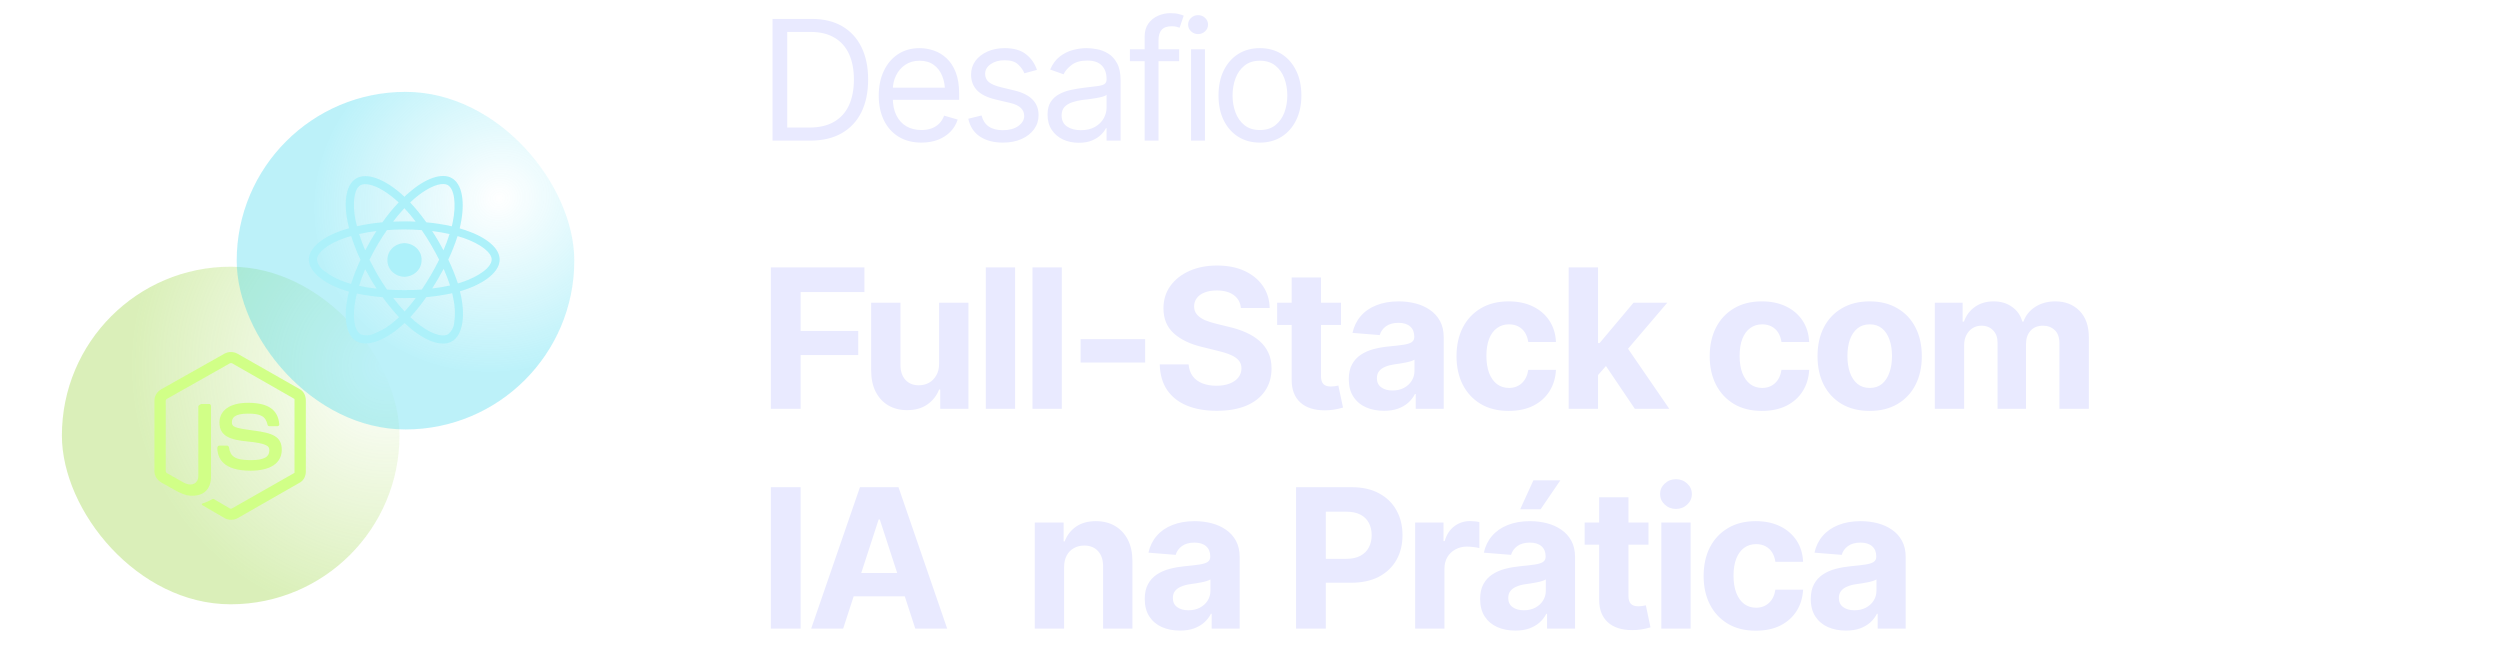 <svg width="91" height="24" viewBox="0 0 91 24" fill="none" xmlns="http://www.w3.org/2000/svg">
<g filter="url(#filter0_i_7748_369)">
<rect x="2.91" y="9.095" width="12.288" height="12.288" rx="6.144" fill="url(#paint0_radial_7748_369)" fill-opacity="0.3"/>
<path d="M11.571 13.554L9.3 12.261C9.157 12.181 8.97 12.181 8.826 12.261L6.531 13.554C6.383 13.638 6.278 13.794 6.278 13.962V16.545C6.278 16.713 6.386 16.87 6.533 16.953L7.14 17.291C7.43 17.431 7.532 17.431 7.664 17.431C8.093 17.431 8.338 17.177 8.338 16.733V14.183C8.338 14.147 8.319 14.093 8.283 14.093H7.994C7.957 14.093 7.875 14.147 7.875 14.183V16.733C7.875 16.93 7.693 17.125 7.354 16.959L6.728 16.605C6.706 16.593 6.69 16.57 6.69 16.545V13.962C6.69 13.938 6.719 13.913 6.741 13.901L9.029 12.61C9.05 12.598 9.081 12.598 9.103 12.61L11.363 13.901C11.384 13.913 11.377 13.937 11.377 13.962V16.545C11.377 16.57 11.386 16.594 11.365 16.606L9.094 17.898C9.075 17.909 9.051 17.909 9.029 17.898L8.447 17.557C8.43 17.547 8.409 17.543 8.392 17.552C8.23 17.642 8.2 17.654 8.048 17.706C8.011 17.719 7.955 17.741 8.069 17.803L8.831 18.246C8.904 18.287 8.986 18.308 9.07 18.308C9.155 18.308 9.238 18.287 9.311 18.246L11.571 16.953C11.719 16.869 11.789 16.713 11.789 16.545V13.962C11.789 13.794 11.719 13.638 11.571 13.554ZM9.776 16.136C9.172 16.136 9.039 15.973 8.994 15.678C8.989 15.646 8.962 15.608 8.929 15.608H8.634C8.597 15.608 8.568 15.652 8.568 15.687C8.568 16.064 8.777 16.521 9.776 16.521C10.499 16.521 10.913 16.246 10.913 15.758C10.913 15.275 10.58 15.148 9.879 15.057C9.17 14.965 9.098 14.919 9.098 14.756C9.098 14.622 9.159 14.443 9.684 14.443C10.153 14.443 10.326 14.541 10.397 14.851C10.403 14.88 10.43 14.901 10.461 14.901H10.757C10.775 14.901 10.793 14.894 10.805 14.881C10.818 14.867 10.824 14.85 10.823 14.832C10.777 14.298 10.415 14.049 9.684 14.049C9.033 14.049 8.645 14.319 8.645 14.77C8.645 15.26 9.032 15.396 9.656 15.456C10.403 15.528 10.461 15.635 10.461 15.779C10.461 16.029 10.256 16.136 9.776 16.136Z" fill="#D1FF87"/>
</g>
<g filter="url(#filter1_i_7748_369)">
<rect x="9.273" y="2.731" width="12.288" height="12.288" rx="6.144" fill="url(#paint1_radial_7748_369)" fill-opacity="0.3"/>
<path d="M15.571 11.316C15.509 11.262 15.445 11.207 15.383 11.146C15.334 11.192 15.288 11.235 15.239 11.277C14.63 11.802 14.003 12.02 13.631 11.808C13.271 11.605 13.157 11.004 13.301 10.248C13.317 10.166 13.335 10.085 13.357 10.003C13.292 9.984 13.231 9.966 13.169 9.946C12.403 9.684 11.898 9.259 11.898 8.834C11.898 8.425 12.369 8.027 13.104 7.773C13.187 7.745 13.273 7.718 13.363 7.694C13.342 7.615 13.326 7.539 13.31 7.465C13.156 6.698 13.264 6.086 13.627 5.879C14.005 5.661 14.633 5.894 15.263 6.443C15.3 6.477 15.337 6.513 15.377 6.55C15.436 6.495 15.491 6.44 15.55 6.392C16.146 5.878 16.74 5.664 17.103 5.87C17.481 6.082 17.592 6.738 17.423 7.548C17.414 7.6 17.402 7.648 17.389 7.7C17.466 7.721 17.543 7.746 17.614 7.77C18.364 8.025 18.85 8.422 18.844 8.841C18.844 9.269 18.324 9.691 17.527 9.951C17.484 9.964 17.441 9.979 17.398 9.991C17.416 10.052 17.428 10.112 17.441 10.173C17.601 10.959 17.478 11.602 17.105 11.815C17.008 11.869 16.895 11.896 16.781 11.894C16.44 11.894 16.007 11.686 15.571 11.316ZM16.174 10.203C15.997 10.457 15.803 10.7 15.593 10.931C15.651 10.988 15.71 11.04 15.768 11.089C16.276 11.52 16.743 11.681 16.962 11.556C17.028 11.503 17.083 11.438 17.122 11.365C17.161 11.292 17.184 11.213 17.189 11.132C17.234 10.831 17.221 10.525 17.152 10.227C17.143 10.173 17.132 10.118 17.115 10.061C16.805 10.128 16.491 10.175 16.174 10.203ZM13.596 10.3C13.47 10.947 13.562 11.429 13.781 11.553C13.859 11.583 13.943 11.597 14.027 11.594C14.111 11.591 14.193 11.57 14.268 11.534C14.558 11.422 14.822 11.259 15.046 11.055C15.092 11.018 15.135 10.976 15.181 10.934C14.966 10.702 14.767 10.459 14.585 10.205C14.269 10.181 13.955 10.136 13.646 10.072C13.627 10.151 13.612 10.227 13.596 10.3ZM15.387 10.725C15.522 10.576 15.657 10.412 15.793 10.23C15.657 10.236 15.516 10.239 15.374 10.239C15.233 10.239 15.101 10.236 14.968 10.23C15.107 10.409 15.245 10.576 15.387 10.725ZM14.741 7.763C14.624 7.93 14.51 8.106 14.402 8.291C14.294 8.473 14.196 8.659 14.107 8.843C14.199 9.025 14.298 9.21 14.405 9.398C14.513 9.58 14.627 9.76 14.744 9.929C14.947 9.941 15.159 9.948 15.374 9.948C15.589 9.948 15.805 9.942 16.011 9.927C16.122 9.76 16.235 9.581 16.343 9.396C16.451 9.211 16.552 9.023 16.642 8.841C16.552 8.662 16.451 8.477 16.343 8.292C16.236 8.106 16.122 7.93 16.008 7.764C15.802 7.748 15.59 7.739 15.374 7.739C15.159 7.739 14.947 7.748 14.741 7.763ZM13.726 9.793C13.937 9.838 14.15 9.871 14.365 9.893C14.291 9.778 14.218 9.663 14.147 9.541C14.079 9.423 14.012 9.305 13.95 9.187C13.861 9.393 13.787 9.596 13.726 9.793ZM16.602 9.538C16.531 9.66 16.46 9.775 16.389 9.887C16.608 9.862 16.824 9.826 17.038 9.778C16.972 9.573 16.894 9.372 16.805 9.174C16.74 9.296 16.672 9.417 16.602 9.538ZM13.2 8.052C12.572 8.27 12.194 8.588 12.194 8.837C12.206 8.918 12.235 8.995 12.279 9.065C12.323 9.134 12.382 9.195 12.452 9.244C12.692 9.431 12.967 9.575 13.264 9.669C13.319 9.688 13.378 9.702 13.436 9.721C13.531 9.422 13.645 9.129 13.778 8.844C13.645 8.563 13.532 8.274 13.44 7.98C13.356 8 13.277 8.024 13.2 8.052ZM16.974 8.837C17.11 9.12 17.227 9.409 17.324 9.705C17.364 9.693 17.404 9.681 17.441 9.669C18.127 9.444 18.552 9.101 18.554 8.834C18.554 8.585 18.16 8.264 17.517 8.045C17.453 8.024 17.382 8.003 17.312 7.982C17.218 8.273 17.106 8.559 16.974 8.837ZM16.599 8.14C16.669 8.261 16.737 8.379 16.799 8.498C16.884 8.304 16.958 8.107 17.02 7.906C16.811 7.859 16.599 7.823 16.386 7.797C16.46 7.909 16.531 8.021 16.599 8.14ZM13.729 7.904C13.79 8.098 13.864 8.295 13.95 8.498C14.012 8.38 14.079 8.262 14.147 8.143C14.215 8.025 14.285 7.91 14.359 7.797C14.138 7.824 13.929 7.86 13.729 7.904ZM15.743 6.614C15.691 6.66 15.639 6.708 15.586 6.757C15.8 6.985 15.996 7.226 16.174 7.479C16.487 7.507 16.797 7.556 17.103 7.625C17.115 7.58 17.123 7.534 17.134 7.489C17.278 6.791 17.189 6.257 16.955 6.123C16.904 6.097 16.846 6.084 16.787 6.085C16.536 6.084 16.15 6.265 15.743 6.614V6.614ZM13.775 6.131C13.556 6.255 13.47 6.753 13.599 7.408C13.615 7.478 13.63 7.548 13.649 7.621C13.954 7.554 14.265 7.506 14.578 7.478C14.756 7.225 14.953 6.983 15.168 6.755C15.134 6.722 15.097 6.691 15.064 6.661C14.636 6.287 14.224 6.09 13.955 6.09C13.892 6.088 13.829 6.102 13.775 6.131ZM15.786 7.454C15.659 7.284 15.523 7.121 15.376 6.965C15.238 7.114 15.1 7.278 14.965 7.454C15.1 7.448 15.235 7.445 15.374 7.445C15.512 7.445 15.651 7.447 15.786 7.454ZM14.759 8.85C14.756 8.772 14.77 8.694 14.8 8.621C14.829 8.548 14.874 8.481 14.932 8.424C14.99 8.367 15.059 8.321 15.136 8.289C15.213 8.257 15.296 8.239 15.38 8.237C15.551 8.242 15.712 8.31 15.828 8.424C15.944 8.539 16.007 8.692 16.002 8.85C16.007 9.007 15.945 9.16 15.828 9.275C15.712 9.39 15.55 9.458 15.38 9.463C15.296 9.461 15.213 9.443 15.136 9.411C15.059 9.379 14.989 9.333 14.932 9.276C14.874 9.219 14.829 9.152 14.799 9.079C14.77 9.005 14.756 8.928 14.759 8.85Z" fill="#ADF1FA"/>
</g>
<path d="M4.273 8.892C3.883 6.776 3.567 6.46 1.451 6.07C3.567 5.681 3.883 5.365 4.273 3.249C4.662 5.365 4.978 5.681 7.094 6.07C4.978 6.46 4.662 6.776 4.273 8.892Z" fill="white"/>
<path d="M8.889 4.596C8.641 3.25 8.44 3.05 7.094 2.802C8.44 2.554 8.641 2.353 8.889 1.008C9.136 2.353 9.337 2.554 10.683 2.802C9.337 3.05 9.136 3.25 8.889 4.596Z" fill="white"/>
<path d="M18.052 20.018C17.788 18.581 17.573 18.366 16.136 18.102C17.573 17.837 17.788 17.622 18.052 16.185C18.317 17.622 18.532 17.837 19.969 18.102C18.532 18.366 18.317 18.581 18.052 20.018Z" fill="white"/>
<path d="M29.488 5.119H28.423V4.643H29.452C29.819 4.643 30.122 4.573 30.362 4.432C30.604 4.291 30.785 4.09 30.904 3.828C31.023 3.567 31.082 3.255 31.082 2.894C31.082 2.538 31.024 2.23 30.907 1.972C30.79 1.713 30.614 1.513 30.38 1.375C30.148 1.234 29.859 1.163 29.512 1.163H28.399V0.688H29.547C29.978 0.688 30.346 0.776 30.651 0.952C30.958 1.129 31.193 1.383 31.356 1.714C31.518 2.043 31.6 2.436 31.6 2.894C31.6 3.357 31.517 3.754 31.353 4.087C31.188 4.418 30.948 4.673 30.633 4.852C30.32 5.03 29.938 5.119 29.488 5.119ZM28.655 0.688V5.119H28.12V0.688H28.655ZM33.539 5.191C33.22 5.191 32.943 5.119 32.709 4.977C32.477 4.834 32.299 4.634 32.174 4.379C32.049 4.121 31.986 3.822 31.986 3.483C31.986 3.142 32.048 2.842 32.171 2.582C32.294 2.322 32.466 2.119 32.688 1.972C32.912 1.826 33.174 1.752 33.474 1.752C33.646 1.752 33.818 1.781 33.988 1.839C34.158 1.896 34.313 1.989 34.452 2.118C34.593 2.247 34.705 2.418 34.788 2.63C34.871 2.842 34.913 3.103 34.913 3.412V3.632H32.349V3.192H34.636L34.401 3.358C34.401 3.136 34.367 2.939 34.297 2.767C34.228 2.594 34.124 2.458 33.985 2.359C33.848 2.26 33.678 2.21 33.474 2.21C33.269 2.21 33.094 2.261 32.947 2.362C32.802 2.461 32.691 2.591 32.614 2.752C32.536 2.912 32.498 3.085 32.498 3.269V3.561C32.498 3.813 32.541 4.026 32.629 4.2C32.716 4.375 32.838 4.508 32.995 4.599C33.151 4.688 33.333 4.733 33.539 4.733C33.672 4.733 33.793 4.714 33.902 4.676C34.011 4.636 34.105 4.578 34.184 4.501C34.264 4.421 34.324 4.324 34.366 4.209L34.859 4.352C34.808 4.518 34.721 4.665 34.598 4.792C34.477 4.917 34.326 5.015 34.146 5.087C33.965 5.156 33.763 5.191 33.539 5.191ZM37.745 2.544L37.287 2.668C37.243 2.555 37.168 2.448 37.06 2.347C36.955 2.244 36.791 2.193 36.567 2.193C36.364 2.193 36.196 2.24 36.061 2.335C35.926 2.429 35.859 2.546 35.859 2.686C35.859 2.813 35.904 2.914 35.996 2.99C36.089 3.065 36.234 3.126 36.43 3.174L36.924 3.293C37.219 3.364 37.439 3.474 37.584 3.623C37.731 3.772 37.804 3.961 37.804 4.191C37.804 4.382 37.75 4.552 37.641 4.703C37.531 4.854 37.38 4.973 37.185 5.06C36.991 5.147 36.765 5.191 36.507 5.191C36.168 5.191 35.888 5.116 35.666 4.968C35.445 4.819 35.306 4.604 35.246 4.322L35.728 4.203C35.774 4.382 35.861 4.516 35.99 4.605C36.121 4.694 36.291 4.739 36.501 4.739C36.737 4.739 36.926 4.688 37.066 4.587C37.209 4.484 37.281 4.362 37.281 4.221C37.281 3.987 37.116 3.83 36.787 3.751L36.234 3.62C35.928 3.547 35.704 3.435 35.561 3.284C35.419 3.133 35.347 2.944 35.347 2.716C35.347 2.528 35.4 2.361 35.505 2.216C35.612 2.072 35.758 1.959 35.942 1.877C36.127 1.794 36.335 1.752 36.567 1.752C36.898 1.752 37.157 1.826 37.343 1.972C37.531 2.117 37.665 2.308 37.745 2.544ZM39.267 5.197C39.057 5.197 38.866 5.157 38.693 5.078C38.521 4.996 38.384 4.879 38.283 4.727C38.182 4.574 38.131 4.39 38.131 4.173C38.131 3.983 38.169 3.829 38.244 3.712C38.32 3.593 38.42 3.5 38.545 3.433C38.672 3.363 38.81 3.312 38.961 3.278C39.114 3.244 39.267 3.218 39.422 3.198C39.624 3.172 39.788 3.152 39.913 3.138C40.04 3.124 40.132 3.101 40.19 3.067C40.249 3.033 40.279 2.976 40.279 2.894V2.877C40.279 2.664 40.22 2.5 40.103 2.383C39.988 2.264 39.813 2.204 39.577 2.204C39.335 2.204 39.145 2.258 39.006 2.365C38.867 2.47 38.77 2.583 38.714 2.704L38.226 2.532C38.314 2.329 38.43 2.172 38.574 2.059C38.721 1.946 38.88 1.866 39.05 1.821C39.223 1.775 39.392 1.752 39.559 1.752C39.666 1.752 39.789 1.765 39.928 1.791C40.067 1.815 40.201 1.866 40.332 1.946C40.465 2.023 40.574 2.141 40.659 2.3C40.747 2.456 40.79 2.666 40.79 2.93V5.119H40.279V4.667H40.255C40.221 4.739 40.164 4.816 40.082 4.899C40.001 4.98 39.893 5.051 39.758 5.11C39.625 5.168 39.462 5.197 39.267 5.197ZM39.345 4.739C39.547 4.739 39.718 4.699 39.856 4.62C39.995 4.54 40.1 4.438 40.172 4.313C40.243 4.186 40.279 4.054 40.279 3.918V3.448C40.257 3.473 40.209 3.497 40.136 3.519C40.065 3.539 39.981 3.557 39.886 3.573C39.793 3.588 39.702 3.602 39.612 3.614C39.523 3.624 39.452 3.632 39.398 3.638C39.266 3.656 39.142 3.685 39.026 3.724C38.911 3.762 38.818 3.819 38.747 3.894C38.678 3.969 38.643 4.072 38.643 4.203C38.643 4.38 38.708 4.514 38.839 4.605C38.972 4.694 39.141 4.739 39.345 4.739ZM42.92 1.794V2.228H41.129V1.794H42.92ZM41.665 5.119V1.336C41.665 1.146 41.709 0.987 41.799 0.86C41.89 0.733 42.007 0.638 42.15 0.575C42.292 0.511 42.442 0.479 42.599 0.479C42.726 0.479 42.829 0.49 42.908 0.512C42.989 0.532 43.049 0.551 43.087 0.569L42.938 1.009C42.912 0.999 42.876 0.988 42.831 0.976C42.787 0.962 42.728 0.955 42.652 0.955C42.484 0.955 42.361 0.999 42.283 1.086C42.208 1.171 42.17 1.296 42.17 1.461V5.119H41.665ZM43.354 5.119V1.794H43.86V5.119H43.354ZM43.61 1.241C43.511 1.241 43.426 1.207 43.354 1.14C43.283 1.072 43.247 0.991 43.247 0.896C43.247 0.801 43.283 0.719 43.354 0.652C43.426 0.584 43.511 0.551 43.61 0.551C43.709 0.551 43.794 0.584 43.866 0.652C43.937 0.719 43.973 0.801 43.973 0.896C43.973 0.991 43.937 1.072 43.866 1.14C43.794 1.207 43.709 1.241 43.61 1.241ZM45.859 5.191C45.559 5.191 45.296 5.119 45.07 4.977C44.844 4.834 44.668 4.633 44.541 4.376C44.416 4.118 44.354 3.819 44.354 3.477C44.354 3.13 44.416 2.828 44.541 2.57C44.668 2.311 44.844 2.109 45.07 1.966C45.296 1.824 45.559 1.752 45.859 1.752C46.16 1.752 46.424 1.824 46.65 1.966C46.876 2.109 47.052 2.311 47.179 2.57C47.306 2.828 47.37 3.13 47.37 3.477C47.37 3.819 47.306 4.118 47.179 4.376C47.052 4.633 46.876 4.834 46.65 4.977C46.424 5.119 46.16 5.191 45.859 5.191ZM45.859 4.733C46.089 4.733 46.277 4.674 46.424 4.557C46.57 4.44 46.679 4.286 46.751 4.096C46.822 3.904 46.858 3.698 46.858 3.477C46.858 3.253 46.822 3.045 46.751 2.853C46.679 2.66 46.57 2.506 46.424 2.389C46.277 2.27 46.089 2.21 45.859 2.21C45.633 2.21 45.446 2.27 45.299 2.389C45.153 2.506 45.044 2.66 44.972 2.853C44.901 3.045 44.865 3.253 44.865 3.477C44.865 3.698 44.901 3.904 44.972 4.096C45.044 4.286 45.153 4.44 45.299 4.557C45.446 4.674 45.633 4.733 45.859 4.733Z" fill="#E9EAFF"/>
<path d="M28.059 14.881V9.734H31.465V10.632H29.143V12.045H31.24V12.925H29.143V14.881H28.059ZM34.183 13.24V11.019H35.251V14.881H34.225V14.18H34.183C34.096 14.403 33.952 14.585 33.752 14.725C33.551 14.863 33.306 14.931 33.016 14.929C32.758 14.929 32.53 14.871 32.332 14.756C32.136 14.639 31.983 14.472 31.872 14.255C31.764 14.039 31.71 13.78 31.71 13.478V11.019H32.777V13.292C32.777 13.517 32.839 13.697 32.961 13.831C33.083 13.962 33.245 14.026 33.448 14.024C33.577 14.024 33.696 13.995 33.807 13.938C33.917 13.878 34.007 13.789 34.076 13.672C34.148 13.554 34.183 13.41 34.183 13.24ZM36.95 9.734V14.881H35.883V9.734H36.95ZM38.65 9.734V14.881H37.583V9.734H38.65ZM41.683 12.345V13.195H39.334V12.345H41.683ZM44.288 14.953C43.873 14.953 43.511 14.89 43.203 14.763C42.897 14.637 42.657 14.448 42.484 14.197C42.314 13.946 42.224 13.635 42.215 13.264H43.265C43.279 13.434 43.33 13.578 43.417 13.696C43.505 13.811 43.622 13.897 43.77 13.955C43.917 14.012 44.086 14.041 44.277 14.041C44.462 14.041 44.622 14.015 44.757 13.962C44.896 13.909 45.002 13.835 45.075 13.741C45.151 13.644 45.189 13.532 45.189 13.406C45.189 13.29 45.155 13.194 45.086 13.116C45.019 13.037 44.92 12.97 44.788 12.915C44.66 12.86 44.502 12.81 44.315 12.767L43.752 12.628C43.319 12.525 42.977 12.36 42.726 12.134C42.475 11.906 42.35 11.602 42.35 11.223C42.35 10.912 42.434 10.64 42.602 10.407C42.772 10.172 43.004 9.99 43.296 9.861C43.591 9.73 43.926 9.665 44.301 9.665C44.684 9.665 45.017 9.73 45.3 9.861C45.585 9.993 45.808 10.175 45.967 10.407C46.128 10.64 46.211 10.908 46.215 11.212H45.169C45.15 11.012 45.064 10.855 44.909 10.742C44.757 10.629 44.551 10.573 44.291 10.573C44.116 10.573 43.966 10.598 43.842 10.649C43.72 10.697 43.627 10.765 43.562 10.853C43.498 10.94 43.465 11.04 43.465 11.153C43.465 11.273 43.502 11.374 43.576 11.457C43.65 11.538 43.748 11.605 43.87 11.658C43.994 11.708 44.13 11.751 44.277 11.786L44.737 11.899C44.96 11.95 45.166 12.018 45.355 12.103C45.544 12.186 45.707 12.289 45.846 12.411C45.986 12.533 46.094 12.677 46.17 12.843C46.246 13.006 46.284 13.195 46.284 13.409C46.284 13.725 46.205 13.999 46.046 14.231C45.889 14.462 45.663 14.64 45.365 14.767C45.068 14.891 44.709 14.953 44.288 14.953ZM48.813 11.019V11.827H46.488V11.019H48.813ZM47.017 10.1H48.084V13.692C48.084 13.821 48.113 13.917 48.17 13.979C48.228 14.039 48.32 14.069 48.447 14.069C48.488 14.069 48.534 14.066 48.585 14.059C48.636 14.052 48.679 14.044 48.716 14.034L48.886 14.836C48.768 14.87 48.654 14.896 48.544 14.912C48.435 14.928 48.328 14.936 48.222 14.936C47.838 14.936 47.541 14.84 47.331 14.649C47.121 14.456 47.017 14.184 47.017 13.834V10.1ZM50.378 14.953C50.134 14.953 49.914 14.911 49.718 14.825C49.525 14.738 49.373 14.609 49.262 14.438C49.151 14.268 49.096 14.056 49.096 13.803C49.096 13.586 49.135 13.407 49.214 13.264C49.292 13.119 49.399 13.002 49.535 12.912C49.671 12.822 49.825 12.754 49.998 12.708C50.171 12.662 50.354 12.63 50.547 12.611C50.77 12.59 50.95 12.57 51.086 12.549C51.222 12.528 51.321 12.497 51.383 12.456C51.447 12.412 51.48 12.35 51.48 12.269V12.252C51.48 12.093 51.429 11.97 51.328 11.882C51.229 11.795 51.088 11.751 50.906 11.751C50.715 11.751 50.562 11.794 50.447 11.879C50.334 11.962 50.259 12.068 50.222 12.197L49.231 12.117C49.282 11.882 49.381 11.68 49.528 11.509C49.675 11.336 49.865 11.204 50.098 11.112C50.333 11.018 50.605 10.97 50.913 10.97C51.127 10.97 51.332 10.996 51.528 11.046C51.724 11.097 51.898 11.175 52.05 11.281C52.204 11.385 52.326 11.52 52.416 11.685C52.506 11.851 52.551 12.048 52.551 12.276V14.881H51.532V14.342H51.504C51.442 14.464 51.359 14.571 51.255 14.663C51.152 14.753 51.027 14.824 50.882 14.877C50.737 14.928 50.569 14.953 50.378 14.953ZM50.685 14.214C50.842 14.214 50.98 14.183 51.1 14.121C51.222 14.056 51.316 13.971 51.383 13.865C51.452 13.757 51.487 13.636 51.487 13.502V13.091C51.455 13.112 51.408 13.132 51.349 13.15C51.291 13.168 51.227 13.185 51.155 13.198C51.084 13.212 51.012 13.225 50.941 13.236C50.87 13.246 50.805 13.255 50.747 13.264C50.621 13.283 50.51 13.312 50.416 13.354C50.321 13.393 50.248 13.447 50.195 13.516C50.144 13.583 50.119 13.667 50.119 13.768C50.119 13.914 50.172 14.024 50.278 14.1C50.384 14.176 50.52 14.214 50.685 14.214ZM54.913 14.957C54.52 14.957 54.181 14.873 53.898 14.704C53.615 14.534 53.397 14.3 53.245 14.003C53.093 13.704 53.017 13.358 53.017 12.967C53.017 12.571 53.093 12.223 53.245 11.924C53.399 11.624 53.618 11.391 53.901 11.223C54.185 11.054 54.522 10.97 54.913 10.97C55.25 10.97 55.543 11.031 55.794 11.153C56.048 11.275 56.248 11.447 56.395 11.668C56.543 11.889 56.623 12.149 56.637 12.449H55.629C55.61 12.32 55.571 12.207 55.511 12.11C55.451 12.014 55.372 11.939 55.273 11.886C55.174 11.833 55.059 11.806 54.927 11.806C54.761 11.806 54.616 11.851 54.492 11.941C54.37 12.028 54.274 12.159 54.205 12.331C54.139 12.502 54.105 12.709 54.105 12.953C54.105 13.197 54.139 13.407 54.205 13.582C54.274 13.757 54.37 13.89 54.492 13.983C54.616 14.075 54.761 14.121 54.927 14.121C55.112 14.121 55.267 14.063 55.394 13.948C55.52 13.831 55.599 13.669 55.629 13.464H56.637C56.621 13.759 56.542 14.019 56.399 14.245C56.256 14.469 56.059 14.643 55.808 14.77C55.557 14.895 55.259 14.957 54.913 14.957ZM58.067 13.768L58.071 12.487H58.226L59.46 11.019H60.689L59.031 12.963H58.772L58.067 13.768ZM57.1 14.881V9.734H58.168V14.881H57.1ZM59.508 14.881L58.375 13.202L59.087 12.442L60.762 14.881H59.508ZM64.13 14.957C63.736 14.957 63.398 14.873 63.114 14.704C62.831 14.534 62.614 14.3 62.462 14.003C62.309 13.704 62.233 13.358 62.233 12.967C62.233 12.571 62.309 12.223 62.462 11.924C62.616 11.624 62.834 11.391 63.118 11.223C63.401 11.054 63.739 10.97 64.13 10.97C64.466 10.97 64.76 11.031 65.011 11.153C65.264 11.275 65.465 11.447 65.612 11.668C65.759 11.889 65.84 12.149 65.854 12.449H64.845C64.827 12.32 64.787 12.207 64.728 12.11C64.668 12.014 64.588 11.939 64.489 11.886C64.39 11.833 64.275 11.806 64.144 11.806C63.978 11.806 63.833 11.851 63.709 11.941C63.587 12.028 63.491 12.159 63.422 12.331C63.355 12.502 63.322 12.709 63.322 12.953C63.322 13.197 63.355 13.407 63.422 13.582C63.491 13.757 63.587 13.89 63.709 13.983C63.833 14.075 63.978 14.121 64.144 14.121C64.328 14.121 64.484 14.063 64.61 13.948C64.737 13.831 64.815 13.669 64.845 13.464H65.854C65.838 13.759 65.758 14.019 65.615 14.245C65.473 14.469 65.276 14.643 65.025 14.77C64.774 14.895 64.475 14.957 64.13 14.957ZM68.054 14.957C67.665 14.957 67.328 14.874 67.042 14.708C66.759 14.54 66.54 14.307 66.386 14.01C66.234 13.711 66.158 13.363 66.158 12.967C66.158 12.566 66.234 12.217 66.386 11.92C66.54 11.621 66.759 11.388 67.042 11.223C67.328 11.054 67.665 10.97 68.054 10.97C68.446 10.97 68.783 11.054 69.066 11.223C69.352 11.388 69.571 11.621 69.723 11.92C69.877 12.217 69.954 12.566 69.954 12.967C69.954 13.363 69.877 13.711 69.723 14.01C69.571 14.307 69.352 14.54 69.066 14.708C68.783 14.874 68.446 14.957 68.054 14.957ZM68.061 14.121C68.238 14.121 68.387 14.071 68.507 13.972C68.626 13.871 68.716 13.733 68.776 13.558C68.838 13.383 68.869 13.183 68.869 12.96C68.869 12.734 68.838 12.535 68.776 12.362C68.716 12.19 68.626 12.054 68.507 11.955C68.387 11.856 68.238 11.806 68.061 11.806C67.882 11.806 67.731 11.856 67.609 11.955C67.489 12.054 67.398 12.19 67.336 12.362C67.276 12.535 67.246 12.734 67.246 12.96C67.246 13.183 67.276 13.383 67.336 13.558C67.398 13.733 67.489 13.871 67.609 13.972C67.731 14.071 67.882 14.121 68.061 14.121ZM70.427 14.881V11.019H71.44V11.706H71.488C71.569 11.478 71.703 11.299 71.892 11.167C72.081 11.036 72.305 10.97 72.566 10.97C72.831 10.97 73.055 11.037 73.239 11.171C73.426 11.302 73.55 11.48 73.612 11.706H73.654C73.732 11.483 73.875 11.304 74.082 11.171C74.29 11.037 74.534 10.97 74.814 10.97C75.174 10.97 75.466 11.084 75.692 11.312C75.92 11.54 76.034 11.864 76.034 12.283V14.881H74.963V12.497C74.963 12.281 74.906 12.12 74.79 12.014C74.677 11.908 74.536 11.855 74.365 11.855C74.172 11.855 74.02 11.917 73.909 12.041C73.801 12.163 73.747 12.324 73.747 12.525V14.881H72.711V12.47C72.711 12.283 72.657 12.134 72.548 12.024C72.44 11.911 72.299 11.855 72.124 11.855C72.004 11.855 71.897 11.885 71.802 11.944C71.708 12.004 71.633 12.087 71.578 12.193C71.522 12.297 71.495 12.421 71.495 12.566V14.881H70.427ZM29.143 17.734V22.881H28.059V17.734H29.143ZM30.691 22.881H29.527L31.302 17.734H32.705L34.477 22.881H33.316L32.024 18.908H31.983L30.691 22.881ZM30.622 20.856H33.375V21.706H30.622V20.856ZM38.733 20.649V22.881H37.666V19.019H38.716V19.706H38.754C38.841 19.478 38.98 19.299 39.172 19.167C39.363 19.036 39.602 18.97 39.89 18.97C40.157 18.97 40.39 19.029 40.588 19.146C40.788 19.264 40.944 19.431 41.054 19.647C41.165 19.864 41.22 20.123 41.22 20.425V22.881H40.153V20.615C40.153 20.38 40.092 20.195 39.97 20.062C39.847 19.926 39.679 19.858 39.465 19.858C39.322 19.858 39.196 19.89 39.085 19.955C38.975 20.017 38.888 20.107 38.826 20.224C38.764 20.342 38.733 20.483 38.733 20.649ZM42.951 22.953C42.707 22.953 42.487 22.911 42.291 22.825C42.097 22.738 41.946 22.609 41.835 22.439C41.724 22.268 41.669 22.056 41.669 21.803C41.669 21.587 41.708 21.407 41.787 21.264C41.865 21.119 41.972 21.002 42.108 20.912C42.244 20.822 42.398 20.754 42.571 20.708C42.743 20.662 42.927 20.63 43.12 20.611C43.343 20.59 43.523 20.57 43.659 20.549C43.795 20.528 43.894 20.497 43.956 20.456C44.02 20.412 44.053 20.35 44.053 20.269V20.252C44.053 20.093 44.002 19.97 43.901 19.882C43.802 19.795 43.661 19.751 43.479 19.751C43.288 19.751 43.135 19.794 43.02 19.879C42.907 19.962 42.832 20.068 42.795 20.197L41.804 20.117C41.855 19.882 41.954 19.68 42.101 19.509C42.248 19.337 42.438 19.204 42.671 19.112C42.906 19.017 43.178 18.97 43.486 18.97C43.7 18.97 43.905 18.996 44.101 19.046C44.297 19.097 44.471 19.175 44.623 19.281C44.777 19.385 44.899 19.52 44.989 19.685C45.079 19.851 45.124 20.048 45.124 20.276V22.881H44.105V22.342H44.077C44.015 22.464 43.932 22.571 43.828 22.663C43.725 22.753 43.6 22.824 43.455 22.877C43.31 22.928 43.142 22.953 42.951 22.953ZM43.258 22.214C43.415 22.214 43.553 22.183 43.673 22.121C43.795 22.056 43.889 21.971 43.956 21.865C44.025 21.757 44.06 21.636 44.06 21.502V21.091C44.027 21.112 43.981 21.132 43.922 21.15C43.864 21.169 43.799 21.185 43.728 21.198C43.657 21.212 43.585 21.225 43.514 21.236C43.443 21.246 43.378 21.255 43.32 21.264C43.194 21.282 43.083 21.312 42.989 21.354C42.894 21.393 42.821 21.447 42.768 21.516C42.717 21.583 42.692 21.667 42.692 21.768C42.692 21.913 42.745 22.024 42.851 22.1C42.956 22.176 43.092 22.214 43.258 22.214ZM47.176 22.881V17.734H49.203C49.593 17.734 49.924 17.808 50.198 17.958C50.474 18.105 50.685 18.311 50.83 18.573C50.978 18.836 51.051 19.138 51.051 19.482C51.051 19.822 50.978 20.123 50.83 20.383C50.683 20.643 50.469 20.847 50.188 20.995C49.909 21.14 49.572 21.212 49.176 21.212H47.884V20.342H48.999C49.209 20.342 49.382 20.305 49.518 20.231C49.656 20.157 49.758 20.056 49.825 19.927C49.894 19.798 49.929 19.65 49.929 19.482C49.929 19.309 49.894 19.159 49.825 19.032C49.758 18.904 49.656 18.803 49.518 18.732C49.38 18.66 49.206 18.625 48.996 18.625H48.26V22.881H47.176ZM51.511 22.881V19.019H52.544V19.696H52.585C52.657 19.456 52.775 19.275 52.941 19.153C53.107 19.029 53.297 18.967 53.511 18.967C53.566 18.967 53.624 18.97 53.684 18.977C53.746 18.982 53.801 18.991 53.849 19.005V19.951C53.799 19.935 53.729 19.923 53.639 19.913C53.551 19.902 53.469 19.896 53.394 19.896C53.239 19.896 53.1 19.931 52.976 20C52.851 20.067 52.753 20.161 52.682 20.283C52.613 20.403 52.578 20.541 52.578 20.698V22.881H51.511ZM55.159 22.953C54.915 22.953 54.695 22.911 54.499 22.825C54.306 22.738 54.154 22.609 54.043 22.439C53.932 22.268 53.877 22.056 53.877 21.803C53.877 21.587 53.916 21.407 53.995 21.264C54.073 21.119 54.18 21.002 54.316 20.912C54.452 20.822 54.606 20.754 54.779 20.708C54.952 20.662 55.135 20.63 55.328 20.611C55.551 20.59 55.731 20.57 55.867 20.549C56.003 20.528 56.102 20.497 56.164 20.456C56.228 20.412 56.261 20.35 56.261 20.269V20.252C56.261 20.093 56.21 19.97 56.109 19.882C56.01 19.795 55.869 19.751 55.687 19.751C55.496 19.751 55.343 19.794 55.228 19.879C55.115 19.962 55.04 20.068 55.003 20.197L54.012 20.117C54.063 19.882 54.162 19.68 54.309 19.509C54.456 19.337 54.646 19.204 54.879 19.112C55.114 19.017 55.386 18.97 55.694 18.97C55.908 18.97 56.113 18.996 56.309 19.046C56.505 19.097 56.679 19.175 56.831 19.281C56.985 19.385 57.107 19.52 57.197 19.685C57.287 19.851 57.332 20.048 57.332 20.276V22.881H56.313V22.342H56.285C56.223 22.464 56.14 22.571 56.036 22.663C55.933 22.753 55.808 22.824 55.663 22.877C55.518 22.928 55.35 22.953 55.159 22.953ZM55.466 22.214C55.623 22.214 55.761 22.183 55.881 22.121C56.003 22.056 56.097 21.971 56.164 21.865C56.233 21.757 56.268 21.636 56.268 21.502V21.091C56.235 21.112 56.189 21.132 56.13 21.15C56.072 21.169 56.007 21.185 55.936 21.198C55.865 21.212 55.793 21.225 55.722 21.236C55.651 21.246 55.586 21.255 55.528 21.264C55.402 21.282 55.291 21.312 55.197 21.354C55.102 21.393 55.029 21.447 54.976 21.516C54.925 21.583 54.9 21.667 54.9 21.768C54.9 21.913 54.953 22.024 55.059 22.1C55.164 22.176 55.3 22.214 55.466 22.214ZM55.335 18.538L55.815 17.485H56.796L56.078 18.538H55.335ZM60.005 19.019V19.827H57.681V19.019H60.005ZM58.209 18.1H59.276V21.692C59.276 21.821 59.305 21.917 59.363 21.979C59.42 22.039 59.513 22.069 59.639 22.069C59.681 22.069 59.727 22.066 59.777 22.059C59.828 22.052 59.872 22.044 59.909 22.034L60.078 22.836C59.96 22.87 59.846 22.896 59.736 22.912C59.628 22.928 59.521 22.936 59.415 22.936C59.03 22.936 58.733 22.84 58.523 22.649C58.314 22.456 58.209 22.184 58.209 21.834V18.1ZM60.472 22.881V19.019H61.539V22.881H60.472ZM61.004 18.525C60.845 18.525 60.709 18.472 60.596 18.366C60.483 18.26 60.427 18.132 60.427 17.982C60.427 17.833 60.483 17.706 60.596 17.602C60.709 17.496 60.845 17.443 61.004 17.443C61.165 17.443 61.302 17.496 61.415 17.602C61.528 17.706 61.584 17.833 61.584 17.982C61.584 18.132 61.528 18.26 61.415 18.366C61.302 18.472 61.165 18.525 61.004 18.525ZM63.909 22.957C63.515 22.957 63.176 22.873 62.893 22.704C62.61 22.534 62.392 22.3 62.24 22.003C62.088 21.704 62.012 21.358 62.012 20.967C62.012 20.571 62.088 20.223 62.24 19.924C62.395 19.624 62.614 19.391 62.897 19.223C63.18 19.054 63.517 18.97 63.909 18.97C64.245 18.97 64.539 19.031 64.79 19.153C65.043 19.275 65.243 19.447 65.391 19.668C65.538 19.889 65.619 20.149 65.633 20.449H64.624C64.606 20.32 64.566 20.207 64.507 20.11C64.447 20.014 64.367 19.939 64.268 19.886C64.169 19.833 64.054 19.806 63.923 19.806C63.757 19.806 63.612 19.851 63.487 19.941C63.365 20.029 63.27 20.159 63.201 20.331C63.134 20.502 63.1 20.709 63.1 20.953C63.1 21.197 63.134 21.407 63.201 21.582C63.27 21.757 63.365 21.89 63.487 21.983C63.612 22.075 63.757 22.121 63.923 22.121C64.107 22.121 64.262 22.063 64.389 21.948C64.516 21.831 64.594 21.669 64.624 21.464H65.633C65.617 21.759 65.537 22.019 65.394 22.245C65.251 22.468 65.055 22.643 64.804 22.77C64.552 22.895 64.254 22.957 63.909 22.957ZM67.194 22.953C66.95 22.953 66.73 22.911 66.534 22.825C66.341 22.738 66.189 22.609 66.078 22.439C65.968 22.268 65.912 22.056 65.912 21.803C65.912 21.587 65.952 21.407 66.03 21.264C66.108 21.119 66.215 21.002 66.351 20.912C66.487 20.822 66.641 20.754 66.814 20.708C66.987 20.662 67.17 20.63 67.363 20.611C67.587 20.59 67.766 20.57 67.902 20.549C68.038 20.528 68.137 20.497 68.199 20.456C68.264 20.412 68.296 20.35 68.296 20.269V20.252C68.296 20.093 68.245 19.97 68.144 19.882C68.045 19.795 67.904 19.751 67.723 19.751C67.531 19.751 67.378 19.794 67.263 19.879C67.15 19.962 67.075 20.068 67.039 20.197L66.047 20.117C66.098 19.882 66.197 19.68 66.344 19.509C66.492 19.337 66.682 19.204 66.914 19.112C67.149 19.017 67.421 18.97 67.73 18.97C67.944 18.97 68.149 18.996 68.344 19.046C68.54 19.097 68.714 19.175 68.866 19.281C69.02 19.385 69.142 19.52 69.232 19.685C69.322 19.851 69.367 20.048 69.367 20.276V22.881H68.348V22.342H68.32C68.258 22.464 68.175 22.571 68.072 22.663C67.968 22.753 67.844 22.824 67.698 22.877C67.553 22.928 67.385 22.953 67.194 22.953ZM67.501 22.214C67.658 22.214 67.796 22.183 67.916 22.121C68.038 22.056 68.132 21.971 68.199 21.865C68.268 21.757 68.303 21.636 68.303 21.502V21.091C68.271 21.112 68.225 21.132 68.165 21.15C68.107 21.169 68.043 21.185 67.971 21.198C67.9 21.212 67.829 21.225 67.757 21.236C67.686 21.246 67.621 21.255 67.564 21.264C67.437 21.282 67.326 21.312 67.232 21.354C67.138 21.393 67.064 21.447 67.011 21.516C66.96 21.583 66.935 21.667 66.935 21.768C66.935 21.913 66.988 22.024 67.094 22.1C67.2 22.176 67.336 22.214 67.501 22.214Z" fill="#E9EAFF"/>
<defs>
<filter id="filter0_i_7748_369" x="2.253" y="9.095" width="12.944" height="12.901" filterUnits="userSpaceOnUse" color-interpolation-filters="sRGB">
<feFlood flood-opacity="0" result="BackgroundImageFix"/>
<feBlend mode="normal" in="SourceGraphic" in2="BackgroundImageFix" result="shape"/>
<feColorMatrix in="SourceAlpha" type="matrix" values="0 0 0 0 0 0 0 0 0 0 0 0 0 0 0 0 0 0 127 0" result="hardAlpha"/>
<feOffset dx="-0.657" dy="0.613"/>
<feGaussianBlur stdDeviation="1.44"/>
<feComposite in2="hardAlpha" operator="arithmetic" k2="-1" k3="1"/>
<feColorMatrix type="matrix" values="0 0 0 0 1 0 0 0 0 1 0 0 0 0 1 0 0 0 1 0"/>
<feBlend mode="overlay" in2="shape" result="effect1_innerShadow_7748_369"/>
</filter>
<filter id="filter1_i_7748_369" x="8.617" y="2.731" width="12.944" height="12.901" filterUnits="userSpaceOnUse" color-interpolation-filters="sRGB">
<feFlood flood-opacity="0" result="BackgroundImageFix"/>
<feBlend mode="normal" in="SourceGraphic" in2="BackgroundImageFix" result="shape"/>
<feColorMatrix in="SourceAlpha" type="matrix" values="0 0 0 0 0 0 0 0 0 0 0 0 0 0 0 0 0 0 127 0" result="hardAlpha"/>
<feOffset dx="-0.657" dy="0.613"/>
<feGaussianBlur stdDeviation="1.44"/>
<feComposite in2="hardAlpha" operator="arithmetic" k2="-1" k3="1"/>
<feColorMatrix type="matrix" values="0 0 0 0 1 0 0 0 0 1 0 0 0 0 1 0 0 0 1 0"/>
<feBlend mode="overlay" in2="shape" result="effect1_innerShadow_7748_369"/>
</filter>
<radialGradient id="paint0_radial_7748_369" cx="0" cy="0" r="1" gradientUnits="userSpaceOnUse" gradientTransform="translate(14.731 12.697) rotate(170.807) scale(9.267)">
<stop stop-color="#84CC16" stop-opacity="0"/>
<stop offset="1" stop-color="#84CC16"/>
</radialGradient>
<radialGradient id="paint1_radial_7748_369" cx="0" cy="0" r="1" gradientUnits="userSpaceOnUse" gradientTransform="translate(18.819 6.598) rotate(68.613) scale(6.241 6.784)">
<stop stop-color="#22D3EE" stop-opacity="0"/>
<stop offset="1" stop-color="#22D3EE"/>
</radialGradient>
</defs>
</svg>
